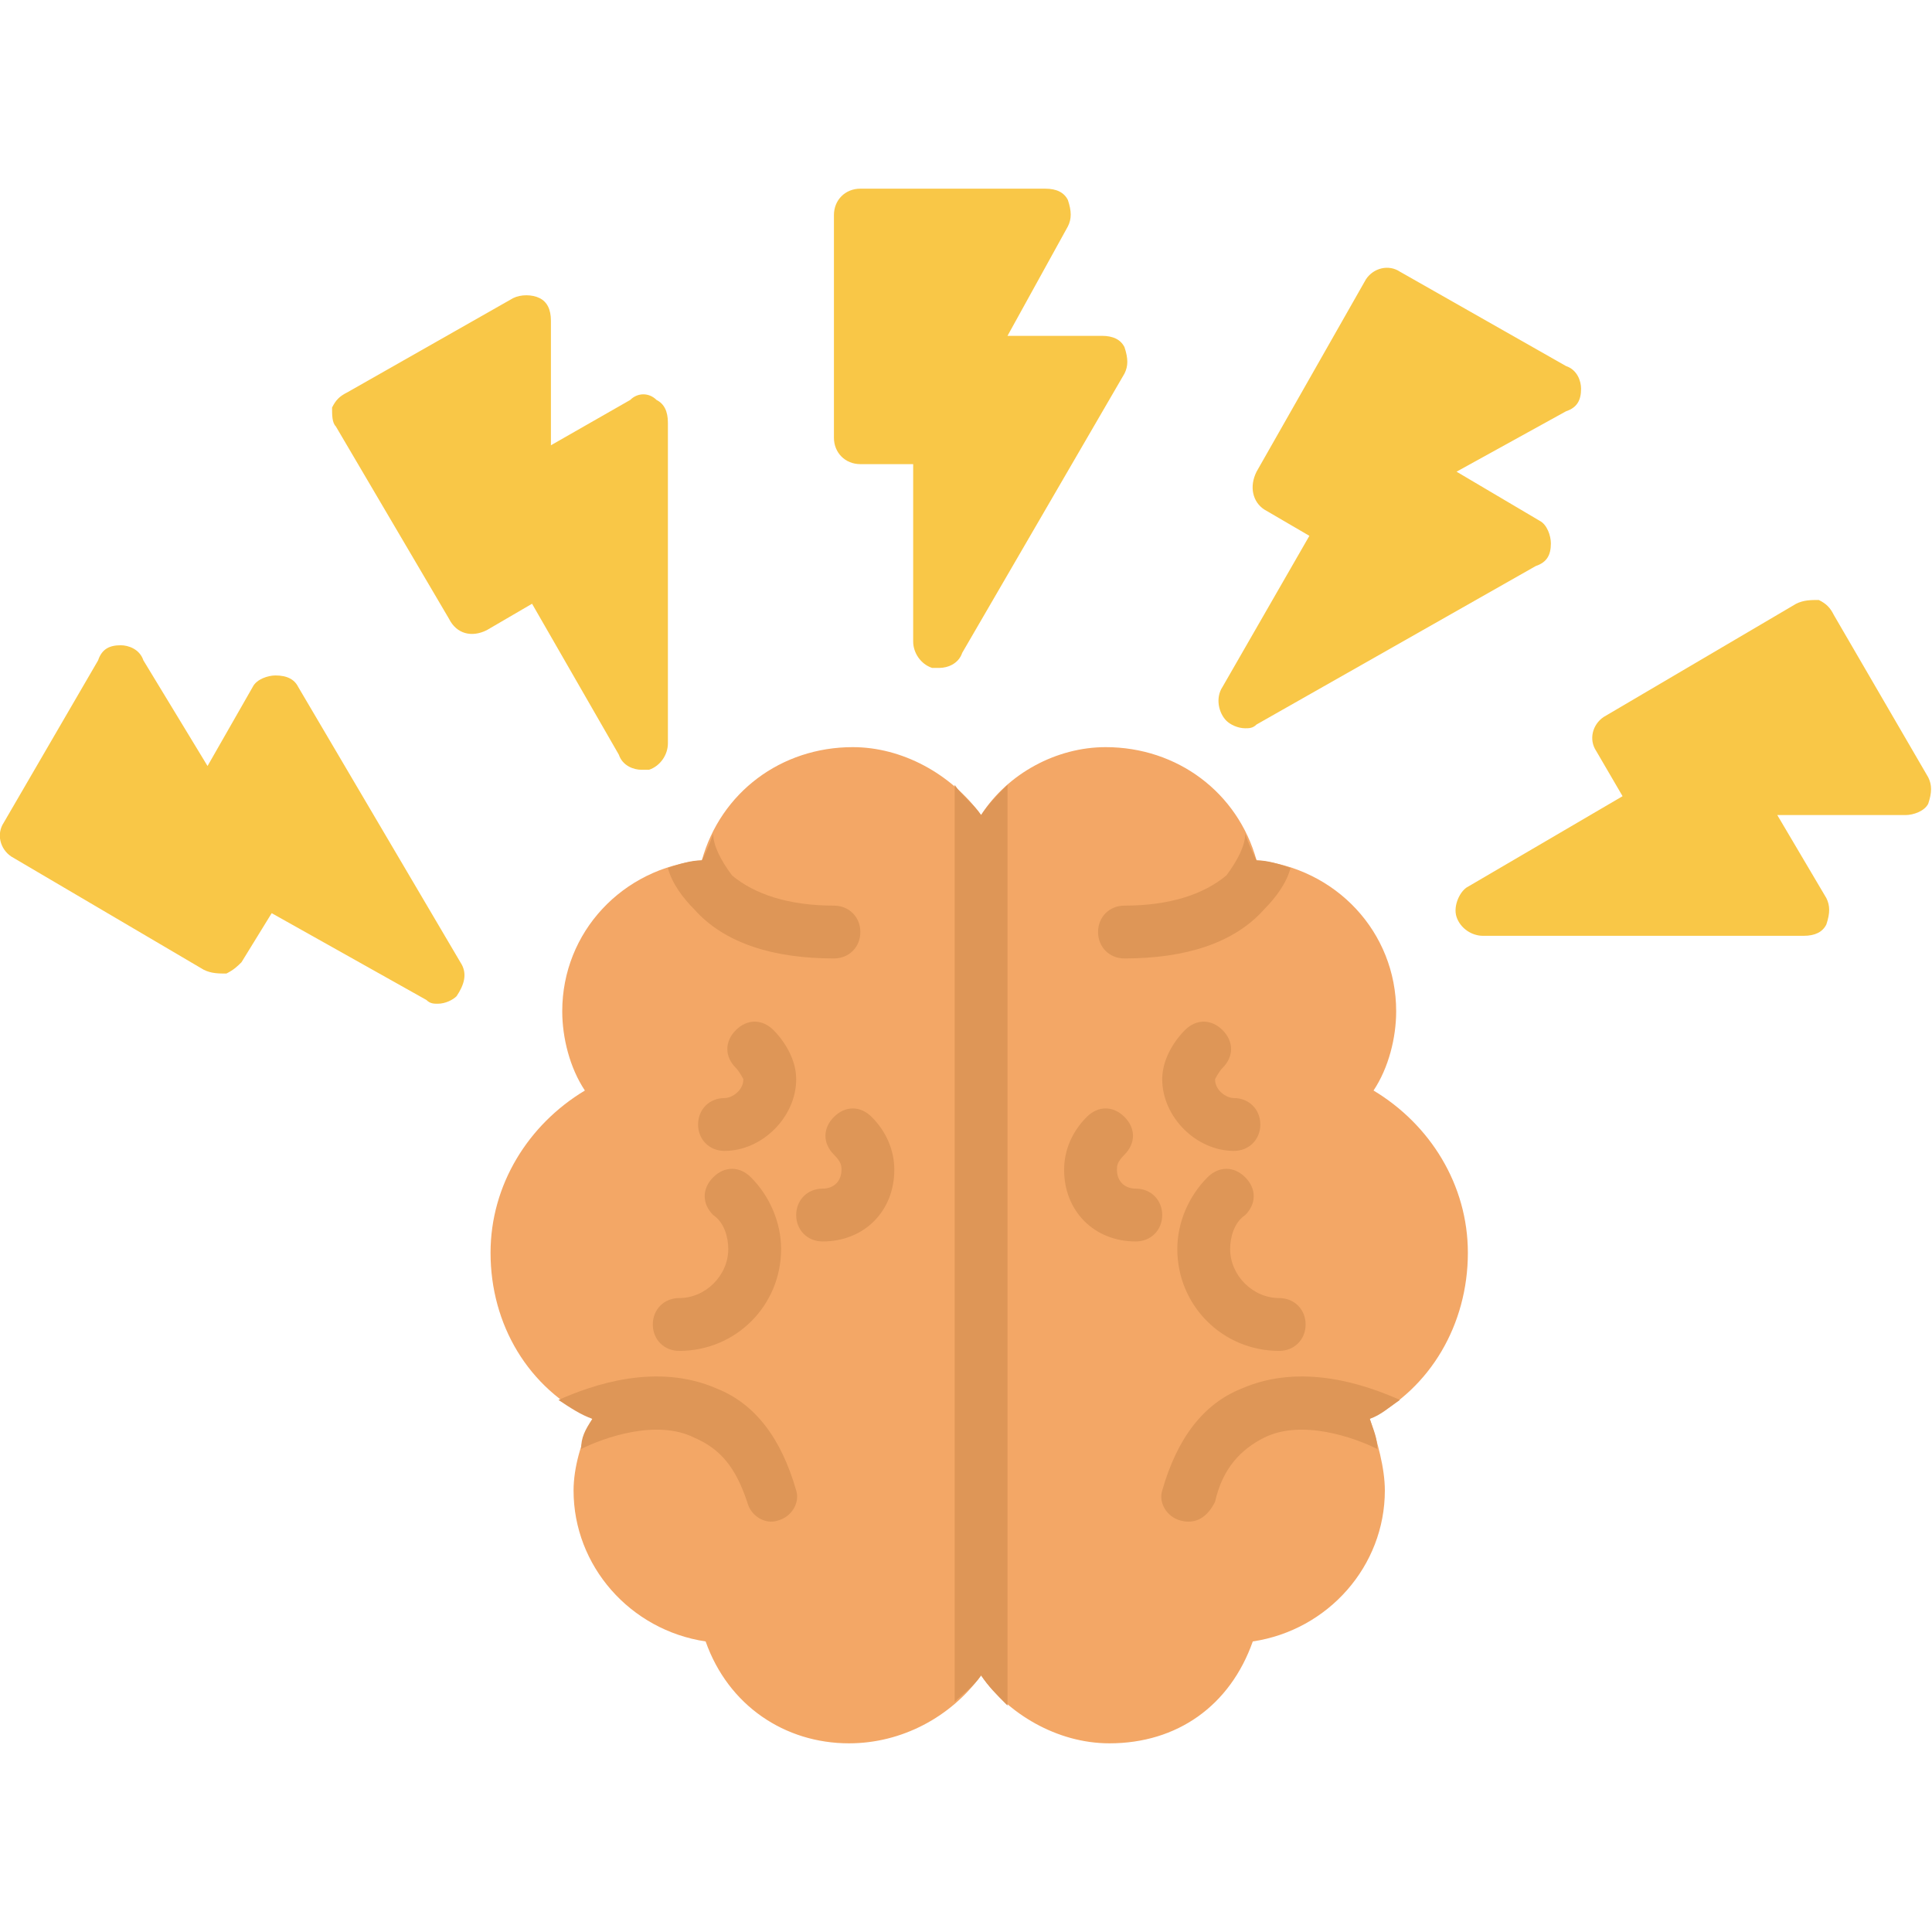 <?xml version="1.0" encoding="UTF-8"?> <svg xmlns="http://www.w3.org/2000/svg" width="512" height="512" viewBox="0 0 512 512" fill="none"><g clip-path="url(#clip0_153_770)"><path fill-rule="evenodd" clip-rule="evenodd" d="M294 462C280 462 267 454 260 444C252 455 239 462 225 462C208 462 193 452 187 435C167 432 152 415 152 395C152 389 154 382 157 376C140 368 130 351 130 332C130 314 140 298 155 289C151 283 149 275 149 268C149 247 165 230 186 228C191 210 207 198 226 198C239 198 252 205 260 216C267 205 280 198 293 198C312 198 328 210 333 228C354 230 370 247 370 268C370 275 368 283 364 289C379 298 389 314 389 332C389 351 379 368 363 376C365 382 367 389 367 395C367 415 352 432 332 435C326 452 312 462 294 462Z" fill="#F3A766"></path><path fill-rule="evenodd" clip-rule="evenodd" d="M267 452C264 449 262 447 260 444C258 447 255 449 253 451V208C255 211 258 213 260 216C262 213 264 211 267 208V452Z" fill="#DE9657"></path><path fill-rule="evenodd" clip-rule="evenodd" d="M177 230C180 229 183 228 186 228C187 226 188 224 189 221C189 224 191 228 194 232C200 237 209 240 221 240C225 240 228 243 228 247C228 251 225 254 221 254C205 254 192 250 184 241C181 238 178 234 177 230Z" fill="#DE9657"></path><path fill-rule="evenodd" clip-rule="evenodd" d="M154 384C154 381 155 379 157 376C154 375 151 373 148 371C157 367 174 361 190 368C200 372 207 381 211 395C212 398 210 402 206 403C203 404 199 402 198 398C195 389 191 384 184 381C174 376 160 381 154 384Z" fill="#DE9657"></path><path fill-rule="evenodd" clip-rule="evenodd" d="M180 358C176 358 173 355 173 351C173 347 176 344 180 344C187 344 193 338 193 331C193 328 192 324 189 322C186 319 186 315 189 312C192 309 196 309 199 312C204 317 207 324 207 331C207 346 195 358 180 358Z" fill="#DE9657"></path><path fill-rule="evenodd" clip-rule="evenodd" d="M192 305C188 305 185 302 185 298C185 294 188 291 192 291C194 291 197 289 197 286C197 286 196 284 195 283C192 280 192 276 195 273C198 270 202 270 205 273C207 275 211 280 211 286C211 296 202 305 192 305Z" fill="#DE9657"></path><path fill-rule="evenodd" clip-rule="evenodd" d="M218 329C214 329 211 326 211 322C211 318 214 315 218 315C221 315 223 313 223 310C223 309 223 308 221 306C218 303 218 299 221 296C224 293 228 293 231 296C235 300 237 305 237 310C237 321 229 329 218 329Z" fill="#DE9657"></path><path fill-rule="evenodd" clip-rule="evenodd" d="M249 177C248 177 248 177 247 177C244 176 242 173 242 170V123H228C224 123 221 120 221 116V57C221 53 224 50 228 50H277C280 50 282 51 283 53C284 56 284 58 283 60L267 89H292C295 89 297 90 298 92C299 95 299 97 298 99L255 173C254 176 251 177 249 177Z" fill="#F9C747"></path><path fill-rule="evenodd" clip-rule="evenodd" d="M330 193C328 193 326 192 325 191C323 189 322 185 324 182L347 142L335 135C332 133 331 129 333 125L362 74.001C364 71.001 368 70.001 371 72.001L415 97.001C418 98.001 419 101 419 103C419 106 418 108 415 109L386 125L408 138C410 139 411 142 411 144C411 147 410 149 407 150L333 192C332 193 331 193 330 193Z" fill="#F9C747"></path><path fill-rule="evenodd" clip-rule="evenodd" d="M478 248H393C390 248 387 246 386 243C385 240 387 236 389 235L430 211L423 199C421 196 422 192 425 190L476 160C478 159 480 159 482 159C484 160 485 161 486 163L511 206C512 208 512 210 511 213C510 215 507 216 505 216H471L484 238C485 240 485 242 484 245C483 247 481 248 478 248Z" fill="#F9C747"></path><path fill-rule="evenodd" clip-rule="evenodd" d="M170 204C168 204 165 203 164 200L141 160L129 167C125 169 121 168 119 164L89 113C88 112 88 110 88 108C89 106 90 105 92 104L136 79C138 78 141 78 143 79C145 80 146 82 146 85V118L167 106C169 104 172 104 174 106C176 107 177 109 177 112V197C177 200 175 203 172 204C171 204 171 204 170 204Z" fill="#F9C747"></path><path fill-rule="evenodd" clip-rule="evenodd" d="M116 266C115 266 114 266 113 265L72 242L64 255C63 256 62 257 60 258C58 258 56 258 54 257L3 227C-9.05991e-06 225 -1 221 1 218L26 175C27 172 29 171 32 171C34 171 37 172 38 175L55 203L67 182C68 180 71 179 73 179C76 179 78 180 79 182L122 255C124 258 123 261 121 264C120 265 118 266 116 266Z" fill="#F9C747"></path><path fill-rule="evenodd" clip-rule="evenodd" d="M342 230C339 229 336 228 333 228C332 226 331 224 330 221C330 224 328 228 325 232C319 237 310 240 298 240C294 240 291 243 291 247C291 251 294 254 298 254C314 254 327 250 335 241C338 238 341 234 342 230Z" fill="#DE9657"></path><path fill-rule="evenodd" clip-rule="evenodd" d="M365 384C365 381 364 379 363 376C366 375 368 373 371 371C362 367 345 361 329 368C319 372 312 381 308 395C307 398 309 402 313 403C317 404 320 402 322 398C324 389 329 384 335 381C345 376 359 381 365 384Z" fill="#DE9657"></path><path fill-rule="evenodd" clip-rule="evenodd" d="M339 358C343 358 346 355 346 351C346 347 343 344 339 344C332 344 326 338 326 331C326 328 327 324 330 322C333 319 333 315 330 312C327 309 323 309 320 312C315 317 312 324 312 331C312 346 324 358 339 358Z" fill="#DE9657"></path><path fill-rule="evenodd" clip-rule="evenodd" d="M327 305C331 305 334 302 334 298C334 294 331 291 327 291C325 291 322 289 322 286C322 286 323 284 324 283C327 280 327 276 324 273C321 270 317 270 314 273C312 275 308 280 308 286C308 296 317 305 327 305Z" fill="#DE9657"></path><path fill-rule="evenodd" clip-rule="evenodd" d="M301 329C305 329 308 326 308 322C308 318 305 315 301 315C298 315 296 313 296 310C296 309 296 308 298 306C301 303 301 299 298 296C295 293 291 293 288 296C284 300 282 305 282 310C282 321 290 329 301 329Z" fill="#DE9657"></path></g><defs><clipPath id="clip0_153_770"><rect width="512" height="512" fill="white"></rect></clipPath></defs></svg> 